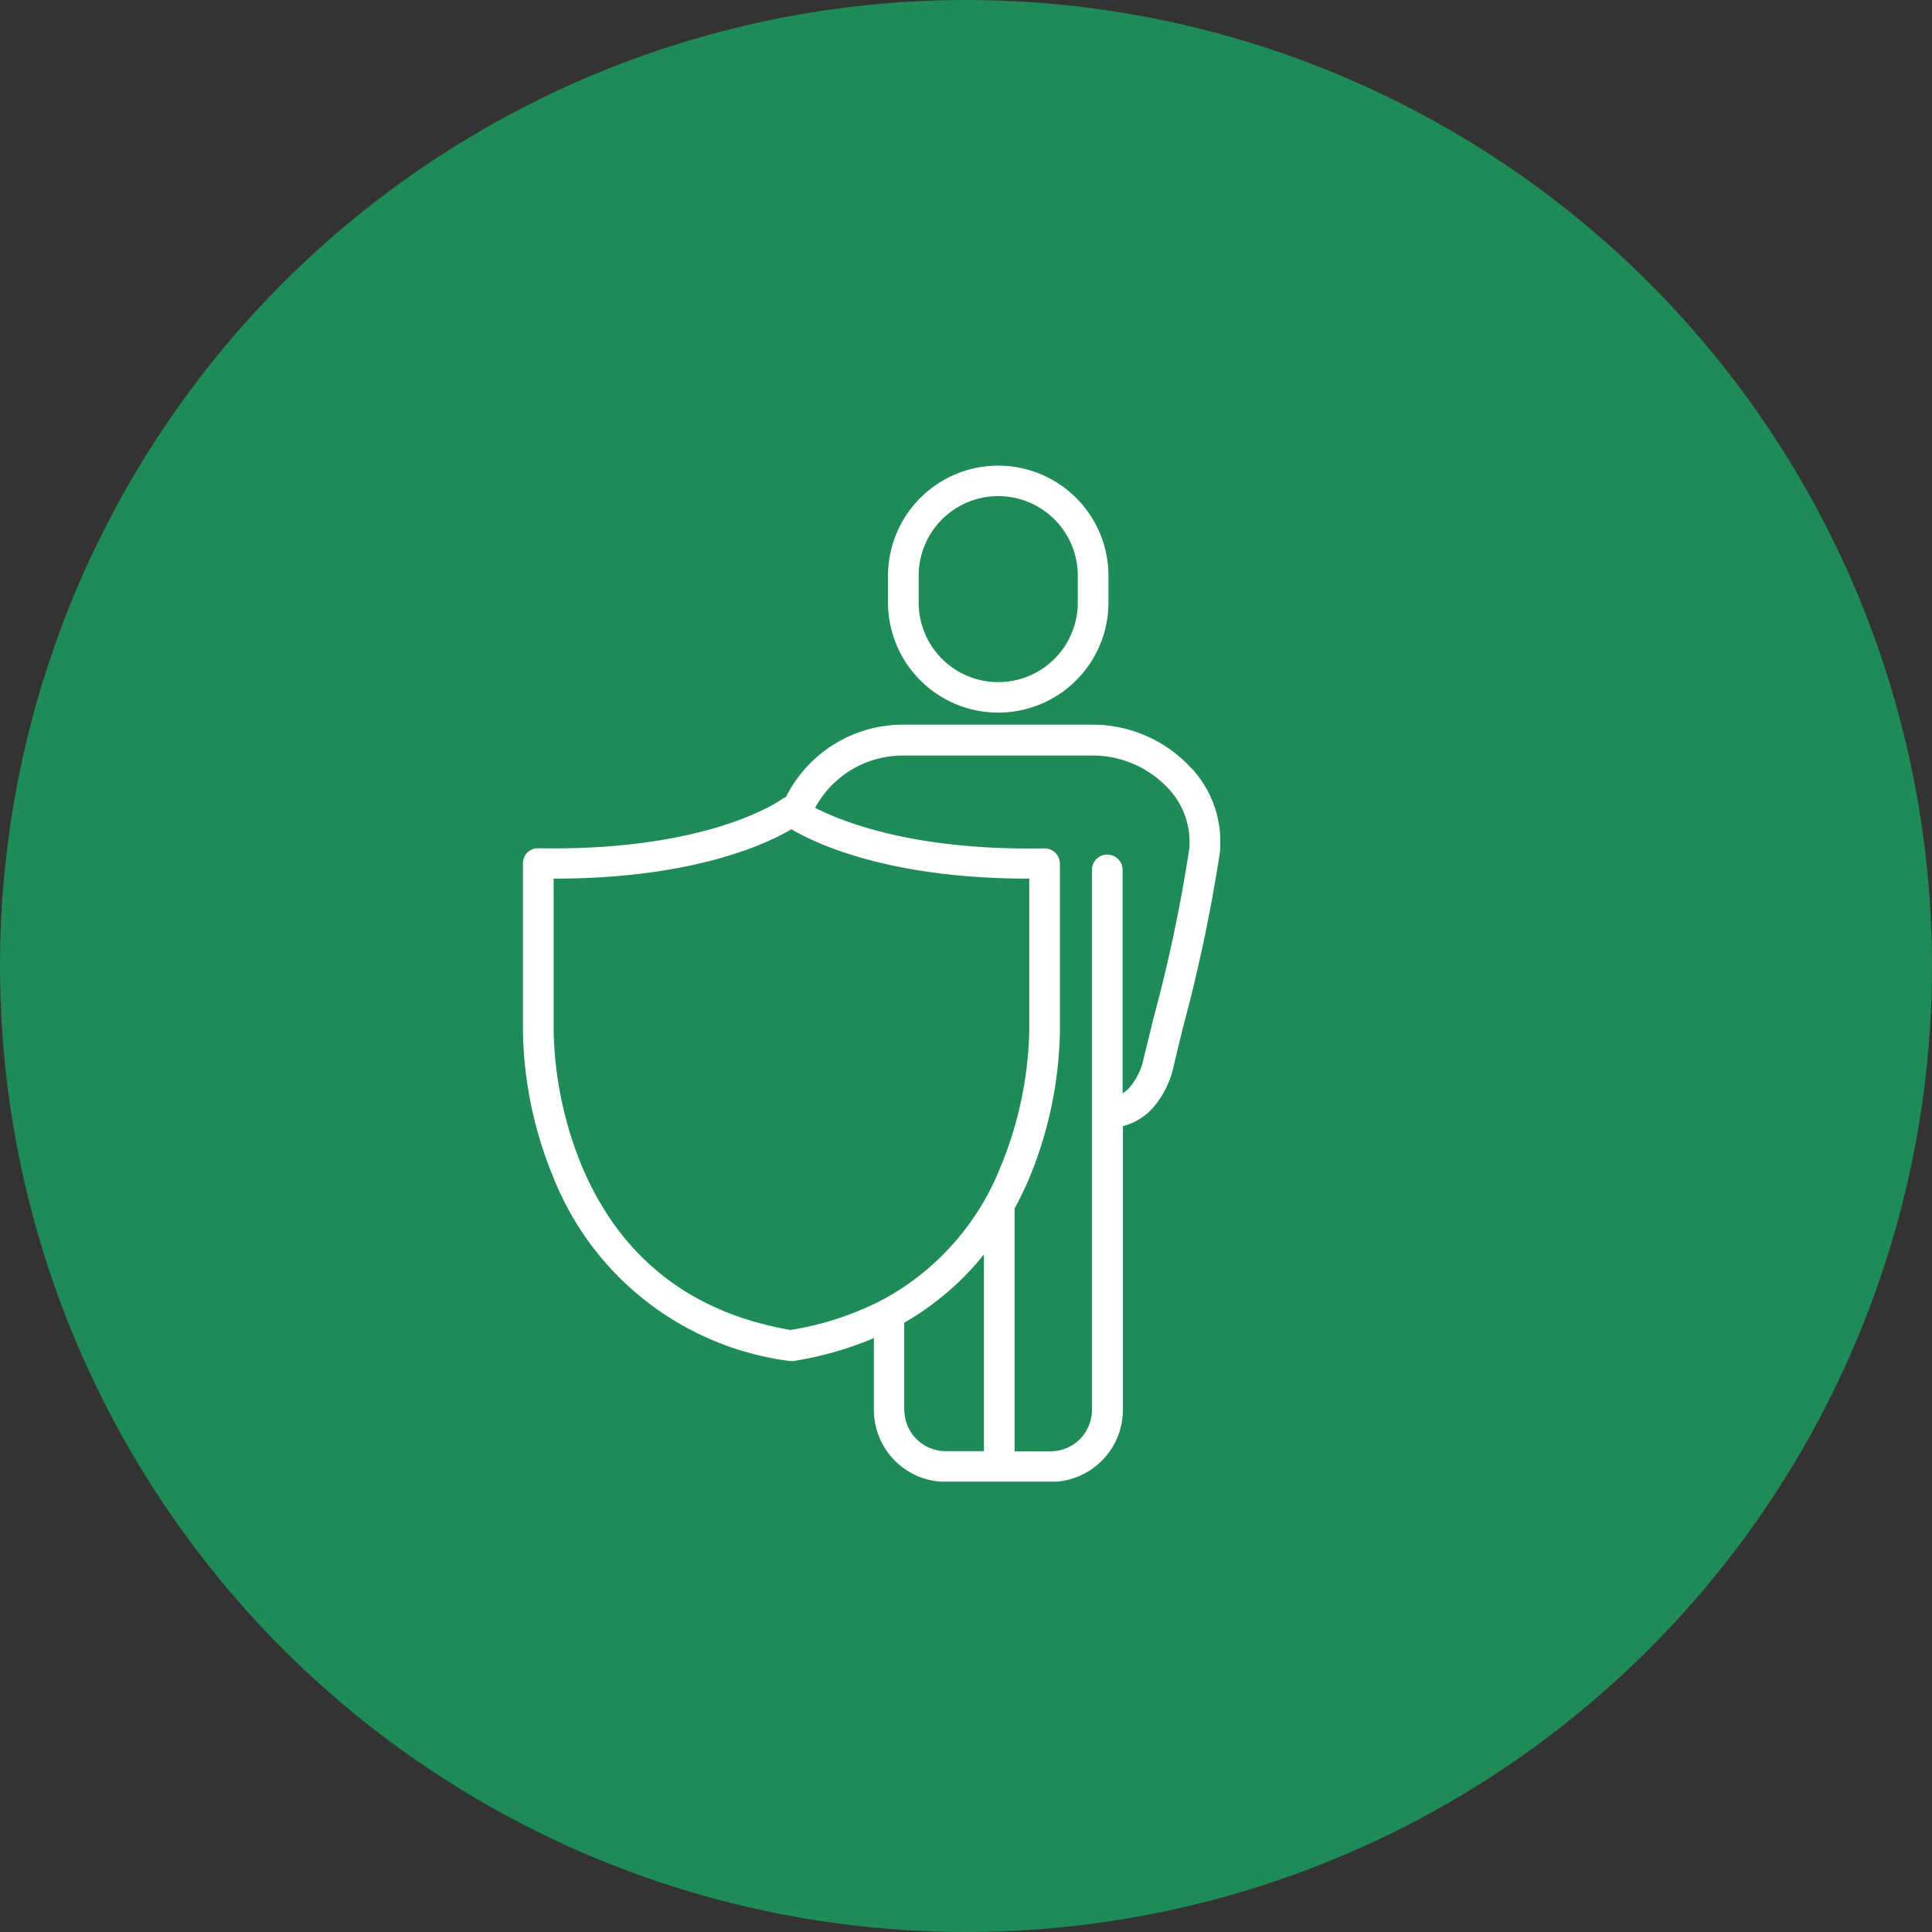 <svg xmlns="http://www.w3.org/2000/svg" xmlns:xlink="http://www.w3.org/1999/xlink" width="133" height="133" viewBox="0 0 133 133">
  <rect x="0" y="0" width="133" height="133" fill="#333333" stroke="none"/>
  <defs>
    <clipPath id="clip-path">
      <rect id="Layer_2_Frame_Clip_Content_Mask_" data-name="Layer_2 [Frame Clip Content Mask]" width="48" height="70" fill="none"/>
    </clipPath>
  </defs>
  <g id="Group_102" data-name="Group 102" transform="translate(-1004 -9762)">
    <circle id="Ellipse_2" data-name="Ellipse 2" cx="66.5" cy="66.5" r="66.5" transform="translate(1004 9762)" fill="#1f8b57"/>
    <g id="Layer_2_Clip_Content_" data-name="Layer_2 (Clip Content)" transform="translate(1040 9794)" clip-path="url(#clip-path)">
      <rect id="Layer_2_Frame_Background_" data-name="Layer_2 [Frame Background]" width="48" height="70" fill="none"/>
      <path id="Vector" d="M0,9.556v-2a7.588,7.588,0,0,1,15.175,0v2A7.588,7.588,0,0,1,0,9.556Zm2.111,0a5.477,5.477,0,0,0,10.953,0v-2a5.477,5.477,0,0,0-10.953,0Z" transform="translate(25.132)" fill="#fff"/>
      <path id="Vector-2" data-name="Vector" d="M45.995,2.967A7.45,7.45,0,0,1,47.977,8.8a110.02,110.02,0,0,1-2.5,11.893c-.246,1-.481,1.951-.668,2.757a6.516,6.516,0,0,1-1.442,2.932A4.18,4.18,0,0,1,41.3,27.64V47.185a4.96,4.96,0,0,1-4.961,4.942H29.119a4.96,4.96,0,0,1-4.961-4.942V42.231A23.852,23.852,0,0,1,18.67,43.8a.891.891,0,0,1-.176.012c-.059,0-.117-.012-.176-.012A20.273,20.273,0,0,1,2.135,31.262,27.356,27.356,0,0,1,0,21.1V9.544a1.093,1.093,0,0,1,.293-.736,1.085,1.085,0,0,1,.762-.3c11.821.222,16.723-3.341,16.77-3.376a1.11,1.11,0,0,1,.281-.152A9.007,9.007,0,0,1,26.164,0H39.252a9.2,9.2,0,0,1,6.731,2.967ZM18.483,41.659a20.773,20.773,0,0,0,6.133-2,.936.936,0,0,1,.188-.093,17.887,17.887,0,0,0,8.057-9.077,25.974,25.974,0,0,0,1.994-9.369V10.6H34.83c-9.616,0-14.671-2.407-16.348-3.4-1.689,1-6.743,3.4-16.348,3.4H2.111V21.11A25.815,25.815,0,0,0,4.1,30.5c2.674,6.25,7.506,10.012,14.378,11.18Zm7.775,5.514a2.847,2.847,0,0,0,2.85,2.839h2.627V36.472a19.505,19.505,0,0,1-5.488,4.7v6ZM45.866,8.586a5.354,5.354,0,0,0-1.442-4.194,7.086,7.086,0,0,0-5.16-2.266H26.176a6.856,6.856,0,0,0-6.063,3.6c1.958,1,6.919,2.956,15.773,2.792a1.085,1.085,0,0,1,.762.3,1.06,1.06,0,0,1,.317.748V21.133a27.629,27.629,0,0,1-2.134,10.14c-.281.654-.61,1.343-.985,2.033V50.023H36.32a2.847,2.847,0,0,0,2.85-2.839V10a1.055,1.055,0,0,1,2.111,0V25.385a2.354,2.354,0,0,0,.493-.421,4.54,4.54,0,0,0,.962-2.009c.2-.818.434-1.764.68-2.78a106.234,106.234,0,0,0,2.451-11.6Z" transform="translate(0 17.886)" fill="#fff"/>
    </g>
  </g>
</svg>
